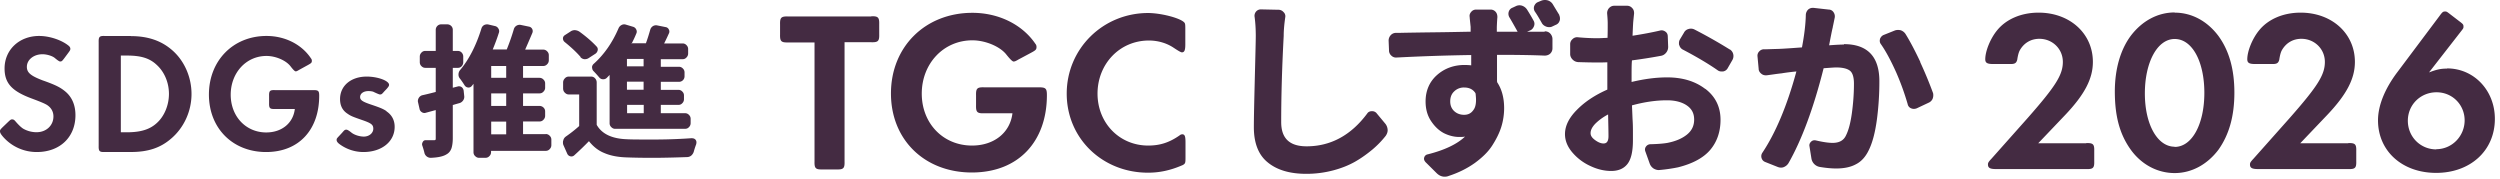 <svg width="308" height="22" fill="none" xmlns="http://www.w3.org/2000/svg"><path d="M5.372 9.947C3.77 9.346 3.31 8.95 3.31 8.23c0-.86.835-1.547 1.927-1.547.529 0 1.228.206 1.535.48.33.276.54.413.631.413.188 0 .239-.034.512-.395l.511-.687c.205-.275.24-.344.24-.482 0-.137-.069-.24-.171-.343C7.64 4.946 6.123 4.43 4.827 4.43 2.37 4.43.563 6.132.563 8.435c0 1.822.904 2.801 3.377 3.712 1.108.413 1.637.636 1.91.825.495.344.733.825.733 1.376 0 1.117-.886 1.942-2.08 1.942a3.325 3.325 0 0 1-1.604-.413c-.261-.149-.602-.47-1.023-.962-.12-.138-.222-.207-.375-.207-.154 0-.205.035-.495.31l-.682.653c-.307.31-.324.344-.324.516 0 .171.12.378.443.739a5.503 5.503 0 0 0 4.094 1.804c2.848 0 4.758-1.839 4.758-4.537 0-1.22-.41-2.2-1.21-2.888-.632-.533-1.212-.825-2.747-1.375l.034.017Zm10.767-5.515H12.87c-.609-.018-.73.107-.713.75v12.796c-.018.644.104.769.713.75h3.25c2.104 0 3.634-.5 4.955-1.643 1.582-1.34 2.52-3.378 2.52-5.505s-.92-4.182-2.485-5.486c-1.322-1.108-2.938-1.645-4.99-1.645l.018-.017Zm3.181 10.723c-.852.786-1.964 1.143-3.703 1.143h-.73V6.844h.73c1.756 0 2.816.322 3.703 1.162.939.858 1.495 2.18 1.495 3.556s-.556 2.753-1.495 3.593Zm19.268-4.054H33.84c-.587-.017-.704.103-.688.719v.89c-.016.615.101.735.688.718h2.482c-.2 1.744-1.61 2.89-3.522 2.89-2.516 0-4.377-1.984-4.377-4.652 0-2.669 1.878-4.773 4.41-4.773 1.124 0 2.4.548 2.953 1.266.324.422.536.633.637.633.1 0 .184-.034.436-.188l1.09-.599c.403-.222.47-.29.47-.513a.412.412 0 0 0-.1-.29c-1.141-1.729-3.204-2.772-5.485-2.772-4.11 0-7.095 3.045-7.095 7.219 0 4.173 2.952 7.081 7.045 7.081 4.092 0 6.54-2.805 6.54-6.927 0-.6-.1-.702-.704-.702h-.033Zm9.027 2.589c-.424-.283-.76-.417-1.784-.767-1.165-.384-1.465-.584-1.465-.968 0-.434.424-.734 1.024-.734.247 0 .53.033.67.117.425.2.672.3.742.3.195 0 .23-.017.53-.367l.318-.334c.23-.267.282-.367.282-.484 0-.5-1.377-1.018-2.754-1.018-1.942 0-3.284 1.135-3.284 2.77 0 .801.3 1.402.919 1.803.405.283.617.367 1.765.767 1.165.4 1.412.584 1.412 1.085 0 .534-.512.968-1.165.968-.512 0-1.165-.2-1.518-.484-.306-.245-.512-.367-.618-.367-.194 0-.23.016-.53.367l-.388.417c-.283.3-.3.334-.3.484 0 .184.14.367.459.584.83.584 1.836.901 2.842.901 2.26 0 3.849-1.285 3.849-3.104 0-.8-.336-1.468-1.024-1.919l.018-.016Zm19.631 2.839H64.44v-1.564h2.04c.174 0 .349-.07.471-.21.14-.142.21-.3.21-.493v-.527a.64.64 0 0 0-.21-.492.703.703 0 0 0-.47-.193H64.44v-1.546h2.04a.62.62 0 0 0 .471-.211c.14-.14.21-.299.21-.475v-.544a.63.63 0 0 0-.21-.475.648.648 0 0 0-.47-.21H64.44V8.13h2.476a.63.63 0 0 0 .488-.21.67.67 0 0 0 .21-.493v-.615a.64.64 0 0 0-.21-.492.657.657 0 0 0-.488-.21H64.7c.227-.51.523-1.195.872-2.021a.58.58 0 0 0 0-.51.548.548 0 0 0-.4-.298L64.16 3.07a.742.742 0 0 0-.855.527 26.725 26.725 0 0 1-.872 2.495h-1.727c.28-.685.541-1.37.75-2.038a.571.571 0 0 0-.052-.527.623.623 0 0 0-.418-.317l-.82-.193a.823.823 0 0 0-.523.07.713.713 0 0 0-.331.422c-.646 2.09-1.535 3.83-2.634 5.13a.863.863 0 0 0-.192.545.74.74 0 0 0 .175.492c.192.246.383.527.593.861a.58.58 0 0 0 .418.246.519.519 0 0 0 .454-.193l.209-.264v8.434c0 .176.07.352.21.475.139.14.296.21.487.21h.768c.192 0 .366-.07.488-.21a.66.66 0 0 0 .21-.475v-.176h6.748a.62.62 0 0 0 .471-.21c.14-.14.21-.3.21-.492v-.668a.64.64 0 0 0-.21-.492.648.648 0 0 0-.47-.21v.017Zm-6.731-6.94V8.13h1.848v1.458h-1.848Zm1.848 1.915v1.546h-1.848v-1.546h1.848Zm0 3.479v1.563h-1.848v-1.563h1.848Z" fill="#442B42"/><path d="M56.885 10.741a.555.555 0 0 0-.491-.088l-.61.158V8.36h.627c.186 0 .356-.07.474-.21a.732.732 0 0 0 .187-.49v-.683a.7.7 0 0 0-.187-.49.606.606 0 0 0-.474-.21h-.627V3.682a.646.646 0 0 0-.203-.49.683.683 0 0 0-.475-.193h-.762c-.17 0-.34.07-.458.193a.674.674 0 0 0-.203.49v2.592h-1.288a.606.606 0 0 0-.474.21.673.673 0 0 0-.203.49v.684c0 .192.067.367.203.49.136.14.288.21.474.21h1.288v2.977h-.017c-.678.176-1.254.316-1.66.403a.731.731 0 0 0-.407.316.782.782 0 0 0-.118.367c0 .053 0 .105.016.158l.187.823a.615.615 0 0 0 .288.42.548.548 0 0 0 .491.07l1.22-.332v3.485c0 .14-.034.175-.034.193 0 0-.05.035-.186.035h-.966c-.186-.018-.322.052-.407.21-.084.14-.118.298-.067.438.101.297.186.578.254.858a.8.8 0 0 0 .78.665c.914-.035 1.558-.175 1.965-.437.288-.158.474-.403.593-.718.101-.298.169-.736.169-1.261V12.93h.034s.22-.07.847-.245a.851.851 0 0 0 .407-.333.763.763 0 0 0 .118-.543l-.068-.648a.671.671 0 0 0-.254-.437l.017.017Zm14.612-3.713c.132.147.284.23.473.262h.133a.78.78 0 0 0 .416-.131l.814-.525a.682.682 0 0 0 .303-.443.502.502 0 0 0-.151-.475c-.53-.574-1.231-1.181-2.083-1.804-.17-.115-.36-.18-.568-.197h-.019a.901.901 0 0 0-.549.18l-.663.427c-.15.098-.246.23-.246.41 0 .164.057.311.209.443.814.656 1.476 1.279 1.969 1.853h-.038Zm1.452 1.27c0 .177.051.353.188.477.222.23.461.494.684.759.12.141.273.23.461.23h.052a.584.584 0 0 0 .427-.177l.342-.353v5.948a.64.64 0 0 0 .205.476c.137.142.29.212.462.212h8.633c.188 0 .36-.07.479-.211a.668.668 0 0 0 .205-.477v-.547a.64.64 0 0 0-.205-.477.637.637 0 0 0-.479-.212h-2.992v-1.023h2.171c.189 0 .36-.07.48-.212a.668.668 0 0 0 .204-.477v-.476a.64.64 0 0 0-.205-.477.637.637 0 0 0-.479-.212h-2.17v-.988h2.239a.679.679 0 0 0 .684-.688v-.46a.651.651 0 0 0-.205-.493.638.638 0 0 0-.48-.212h-2.239v-.936h2.701a.6.6 0 0 0 .462-.212.679.679 0 0 0 .205-.494v-.53a.651.651 0 0 0-.205-.494.629.629 0 0 0-.462-.211h-2.29c.153-.3.359-.724.58-1.218a.509.509 0 0 0 0-.494.51.51 0 0 0-.392-.3l-1.06-.212a.713.713 0 0 0-.53.106.758.758 0 0 0-.308.423c-.171.6-.342 1.148-.53 1.66 0 .017 0 .017-.017.017h-1.727c.205-.406.393-.794.547-1.183a.542.542 0 0 0 0-.511.602.602 0 0 0-.376-.336l-.889-.265a.67.67 0 0 0-.53.036.816.816 0 0 0-.376.388c-.752 1.765-1.778 3.248-3.06 4.395a.62.62 0 0 0-.222.459l.017-.018Zm6.36 5.648h-2.052v-1.023h2.051v1.023Zm-2.07-2.894v-.989h2.052v.989H77.24Zm0-2.86v-.935h2.052v.918H77.24v.017Zm.565-2.806h-.051v-.035h.051v.035Z" fill="#442B42"/><path d="M85.29 17.021a66.635 66.635 0 0 1-4.262.167h-1.503c-.92 0-1.715 0-2.37-.037-1.768-.074-2.988-.648-3.624-1.74 0 0-.018-.036-.018-.073v-5.181a.73.73 0 0 0-.195-.5.63.63 0 0 0-.495-.222h-2.758a.62.62 0 0 0-.478.222.705.705 0 0 0-.212.5v.74c0 .203.07.389.212.518.142.148.3.222.478.222h1.29v3.849s0 .055-.035.074c-.495.444-1.043.87-1.627 1.276a.772.772 0 0 0-.3.482c-.036.073-.036.148-.036.24 0 .13.018.24.071.352l.46 1.036a.562.562 0 0 0 .389.314.51.51 0 0 0 .477-.13 39.183 39.183 0 0 0 1.804-1.738c.53.666 1.15 1.165 1.892 1.461.725.315 1.627.5 2.706.537.99.037 2.069.055 3.183.055 1.326 0 2.776-.037 4.314-.092a.83.83 0 0 0 .53-.204 1.05 1.05 0 0 0 .301-.5c.089-.332.195-.628.301-.924 0-.074.018-.13.018-.185a.516.516 0 0 0-.089-.296.495.495 0 0 0-.406-.204l-.018-.018Zm22.056-14.994h-10.27c-.83-.024-.996.141-.972.988V4.24c-.024.847.142 1.011.972.988h3.273V19.91c-.023.823.143.988.973.965h1.755c.83.023.996-.142.972-.965V5.203h3.297c.831.024.997-.14.973-.988V2.992c.024-.848-.142-1.012-.973-.989v.024Zm20.588 8.73h-6.712c-.83-.024-.996.14-.973.988v1.224c-.023.847.143 1.011.973.988h3.51c-.284 2.4-2.277 3.976-4.981 3.976-3.558 0-6.19-2.73-6.19-6.4 0-3.67 2.656-6.565 6.238-6.565 1.589 0 3.391.753 4.174 1.741.459.58.759.871.901.871.143 0 .261-.047.617-.259l1.542-.823c.569-.306.664-.4.664-.706a.558.558 0 0 0-.142-.4c-1.613-2.377-4.531-3.812-7.756-3.812-5.811 0-10.033 4.188-10.033 9.93 0 5.741 4.174 9.741 9.962 9.741 5.787 0 9.25-3.859 9.25-9.53 0-.823-.142-.964-.996-.964h-.048Zm13.519-9.154c-5.574 0-10.033 4.4-10.033 9.93 0 5.53 4.412 9.742 10.009 9.742 1.423 0 2.752-.283 4.175-.894.142-.048.19-.095.261-.142.166-.14.189-.235.189-.823v-1.883c0-.753-.094-.988-.403-.988a.514.514 0 0 0-.332.141c-1.257.87-2.395 1.247-3.866 1.247-3.534 0-6.238-2.776-6.238-6.4 0-3.624 2.704-6.541 6.333-6.541 1.091 0 2.158.306 3.012.87.585.392.933.589 1.044.589.308 0 .427-.236.427-.989v-1.93c0-.587-.024-.682-.19-.823-.617-.541-2.894-1.106-4.412-1.106h.024Zm28.154 12.354a.723.723 0 0 0-.569-.26h-.024c-.237 0-.45.095-.569.283-1.992 2.683-4.507 4.047-7.471 4.047-2.111 0-3.131-.988-3.131-2.988 0-3.059.095-6.635.308-10.612 0-.682.071-1.459.19-2.282a.693.693 0 0 0-.214-.66.814.814 0 0 0-.64-.282l-2.135-.047a.766.766 0 0 0-.616.283.802.802 0 0 0-.167.658c.095.706.143 1.483.143 2.33 0 .588-.048 2.353-.119 5.2-.071 2.87-.118 4.894-.118 6.047 0 1.954.569 3.412 1.707 4.33 1.139.941 2.728 1.412 4.744 1.412a12.95 12.95 0 0 0 3.321-.424c1.067-.282 1.992-.659 2.799-1.13.806-.47 1.494-.987 2.087-1.482a11.587 11.587 0 0 0 1.589-1.647c.142-.211.237-.447.237-.682a1.33 1.33 0 0 0-.261-.777l-1.115-1.34.024.023Zm22.51-12.095a176.87 176.87 0 0 1-.83-1.365 1.117 1.117 0 0 0-.593-.447 1.273 1.273 0 0 0-.783.024l-.451.188c-.213.094-.356.259-.45.494a.785.785 0 0 0 .094.683c.285.4.546.87.831 1.364.118.236.308.377.545.471a.96.96 0 0 0 .356.07c.119 0 .237 0 .379-.07l.451-.212a.76.76 0 0 0 .474-.494c.048-.094.048-.188.048-.306a.893.893 0 0 0-.095-.4h.024Zm-1.85 2.048h-2.135l.379-.165c.238-.095.38-.283.475-.518a.765.765 0 0 0-.048-.682 25.49 25.49 0 0 0-.806-1.365 1.18 1.18 0 0 0-.593-.47 1.003 1.003 0 0 0-.783.046l-.403.188a.76.76 0 0 0-.474.495.861.861 0 0 0 .071.682c.284.47.617 1.059 1.02 1.788h-2.562v-.588c.024-.588.048-.988.071-1.2 0-.235-.047-.47-.213-.659a.816.816 0 0 0-.641-.282h-1.755a.77.77 0 0 0-.617.282c-.166.188-.237.4-.189.635 0 .118.047.518.118 1.224v.588c-.616 0-2.158.047-4.269.07-1.969.024-3.487.048-4.507.071h-.403a.864.864 0 0 0-.664.283.978.978 0 0 0-.261.682l.048 1.177a.85.85 0 0 0 .284.659.83.83 0 0 0 .688.235 246.16 246.16 0 0 1 9.155-.306v1.27a8.255 8.255 0 0 0-.806-.046c-1.328 0-2.49.423-3.415 1.247-.925.823-1.4 1.93-1.4 3.247 0 .918.214 1.718.664 2.4.451.682.973 1.177 1.589 1.506.617.306 1.258.47 1.898.47.237 0 .474 0 .711-.047-.996.942-2.537 1.671-4.601 2.189a.537.537 0 0 0-.427.376c-.071.212 0 .4.166.588l1.352 1.342c.308.306.641.447.996.447.166 0 .332-.024.498-.094 1.234-.4 2.301-.942 3.226-1.6.901-.66 1.637-1.365 2.135-2.142.498-.776.877-1.53 1.115-2.282a7.826 7.826 0 0 0 .355-2.33c0-1.247-.284-2.33-.853-3.176 0-.047-.024-.094-.024-.165V6.756c2.229 0 4.198.024 5.858.095.261 0 .498-.071.688-.236.19-.188.285-.4.285-.659V4.803c0-.235-.095-.47-.261-.658a.864.864 0 0 0-.664-.283l-.071.047Zm-11.077 7.317a1.693 1.693 0 0 1 1.186-.447c.617 0 1.067.212 1.376.659 0 .024.047.07.047.141.024.259.047.494.047.73 0 .517-.094.94-.308 1.223-.285.424-.664.612-1.162.612-.451 0-.878-.141-1.21-.447-.332-.306-.498-.706-.498-1.2 0-.541.166-.941.498-1.247l.024-.024Zm33.919-5.129a60.959 60.959 0 0 0-4.364-2.471.973.973 0 0 0-.735-.047.859.859 0 0 0-.546.447l-.521.87a.906.906 0 0 0-.095.424c0 .094 0 .188.047.259a.853.853 0 0 0 .451.541c1.708.894 3.131 1.741 4.245 2.518a.752.752 0 0 0 .499.165h.189a.787.787 0 0 0 .57-.4l.569-.989a.98.98 0 0 0 .142-.494c0-.07 0-.141-.024-.235a.923.923 0 0 0-.403-.588h-.024Zm-3.037 4.847c-1.233-.941-2.799-1.412-4.673-1.412-1.352 0-2.822.188-4.388.565v-.683c0-.847 0-1.529.048-1.976a65.362 65.362 0 0 0 3.581-.565c.261-.047.475-.188.641-.4.166-.212.237-.447.237-.706l-.047-1.27c0-.26-.095-.471-.309-.612-.213-.141-.427-.188-.664-.118-1.02.235-2.158.447-3.368.635a102 102 0 0 1 .071-1.529c.024-.33.071-.753.119-1.224 0-.258-.048-.47-.237-.658a.816.816 0 0 0-.641-.283h-1.565c-.261 0-.451.094-.641.283a.941.941 0 0 0-.237.658c.048.542.071.942.071 1.224 0 .659 0 1.247-.023 1.788-.593.024-.973.047-1.234.047-.854 0-1.66-.047-2.419-.117a.782.782 0 0 0-.664.235.802.802 0 0 0-.285.635v1.2c0 .26.119.495.308.683.19.188.404.282.665.306.711.023 1.541.047 2.466.047.214 0 .593 0 1.139-.024v3.365c-1.494.659-2.752 1.482-3.724 2.47-.996.989-1.494 2-1.494 3.013 0 .8.308 1.576.948 2.306a6.389 6.389 0 0 0 2.23 1.647c.854.4 1.708.588 2.514.588.878 0 1.542-.282 1.993-.847.45-.565.687-1.53.687-2.918v-.988c0-.424 0-.988-.047-1.647l-.071-1.694h.047c1.471-.4 2.894-.612 4.27-.612.996 0 1.826.212 2.443.635.616.424.901.988.901 1.741 0 .753-.285 1.365-.901 1.86-.617.493-1.423.823-2.396 1.011-.522.094-1.233.141-2.063.165a.68.68 0 0 0-.57.282c-.142.188-.166.4-.071.635l.522 1.46c.095.258.237.446.474.611.238.141.475.212.736.188a20.35 20.35 0 0 0 2.277-.33c1.802-.446 3.154-1.176 3.984-2.164.831-.988 1.257-2.235 1.257-3.694 0-1.6-.64-2.87-1.873-3.812h-.024Zm-13.543 4.306c.403-.4.925-.8 1.589-1.153.023 1.106.047 2.024.047 2.682 0 .8-.356.895-.617.895-.308 0-.664-.142-1.043-.424-.38-.282-.546-.541-.546-.847 0-.377.19-.753.593-1.177l-.023.024Zm30.645-9.765c-.285 0-.878.023-1.827.094.332-1.765.427-2.141.451-2.212v-.047c.071-.306.142-.682.237-1.13a.884.884 0 0 0-.142-.682.706.706 0 0 0-.593-.33l-1.874-.211h-.095a.854.854 0 0 0-.569.212.992.992 0 0 0-.285.635c-.023 1.177-.189 2.518-.474 4.024-1.281.094-2.253.164-2.941.188-.949.024-1.423.047-1.613.047h-.047a.78.78 0 0 0-.641.235.746.746 0 0 0-.237.636l.142 1.53c0 .234.119.446.332.611.19.165.427.212.688.188.712-.094 1.305-.188 1.779-.235a27.23 27.23 0 0 1 1.85-.235c-1.138 4.211-2.562 7.576-4.198 10.024a.754.754 0 0 0-.095.635c.071.235.213.4.451.494l1.541.612c.238.094.499.117.736.023s.45-.259.593-.494c1.613-2.823 3.083-6.753 4.316-11.647 0-.024.024-.047.048-.047.972-.071 1.352-.095 1.494-.095.807 0 1.376.142 1.708.4.332.26.498.8.498 1.6 0 1.248-.095 2.471-.261 3.671-.166 1.177-.403 2.07-.711 2.683-.285.635-.831.94-1.661.94-.474 0-1.162-.093-2.063-.305-.237-.047-.427 0-.593.165-.166.165-.237.353-.19.564l.237 1.483a1.263 1.263 0 0 0 1.044 1.059c.711.117 1.399.188 2.016.188.949 0 1.779-.165 2.419-.518.664-.33 1.186-.917 1.566-1.694.474-.941.806-2.212 1.02-3.788a35.62 35.62 0 0 0 .308-4.753c0-3.036-1.471-4.565-4.364-4.565v.047Zm9.417 2.164c-.641-1.364-1.258-2.54-1.827-3.458a1.147 1.147 0 0 0-.616-.47c-.261-.048-.499-.048-.736.046l-1.352.541c-.213.094-.355.26-.45.494 0 .071-.024.142-.024.212 0 .165.047.306.142.424.641.917 1.257 2.094 1.874 3.459a31.85 31.85 0 0 1 1.423 3.93.69.69 0 0 0 .427.517c.119.047.214.07.332.07a.96.96 0 0 0 .356-.07l1.447-.682a.937.937 0 0 0 .522-.518c.047-.141.071-.259.071-.377 0-.117 0-.235-.048-.353a49.979 49.979 0 0 0-1.565-3.764h.024Zm20.422 10.001h-5.906l3.297-3.459c2.419-2.541 3.439-4.494 3.439-6.565 0-3.506-2.846-6.07-6.689-6.07-2.135 0-3.985.8-5.099 2.164-.854 1.035-1.471 2.588-1.471 3.577 0 .447.237.588.972.588h1.993c.664.023.854-.094.972-.518.079-.533.182-.917.309-1.153.521-.94 1.399-1.435 2.419-1.435 1.613 0 2.894 1.247 2.894 2.847 0 1.6-.902 3.012-4.341 6.918l-4.459 5.012c-.38.4-.427.518-.427.706 0 .423.261.565.996.565h11.124c.831.023.997-.142.973-.965v-1.27c.024-.824-.142-.989-.973-.965l-.023.023Zm10.91-16.118c-2.087 0-4.008 1.035-5.407 2.87-1.281 1.718-1.969 4.118-1.969 6.871 0 3.083.617 5.295 1.969 7.177 1.328 1.835 3.296 2.87 5.407 2.87s4.033-1.082 5.385-2.87c1.304-1.835 1.968-4.118 1.968-7.036 0-2.917-.664-5.2-1.968-6.988-1.376-1.835-3.297-2.87-5.385-2.87v-.024Zm0 16.542c-2.134 0-3.676-2.753-3.676-6.565 0-3.812 1.518-6.707 3.676-6.707 2.159 0 3.653 2.777 3.653 6.636s-1.518 6.66-3.653 6.66v-.024Zm21.371-.424h-5.906l3.297-3.459c2.419-2.541 3.439-4.494 3.439-6.565 0-3.506-2.846-6.07-6.689-6.07-2.134 0-3.984.8-5.099 2.164-.854 1.035-1.471 2.588-1.471 3.577 0 .447.237.588.973.588h1.992c.664.023.854-.094.973-.518.079-.533.181-.917.308-1.153.522-.94 1.399-1.435 2.419-1.435 1.613 0 2.894 1.247 2.894 2.847 0 1.6-.901 3.012-4.341 6.918l-4.459 5.012c-.379.4-.427.518-.427.706 0 .423.261.565.996.565h11.125c.83.023.996-.142.972-.965v-1.27c.024-.824-.142-.989-.972-.965l-.024.023Zm12.192-9.201c-.807 0-1.305.118-2.23.471l3.866-4.965c.332-.423.38-.47.38-.659 0-.282-.048-.329-.546-.705l-1.043-.8c-.427-.33-.475-.377-.664-.377-.261 0-.333.047-.712.565l-5.171 6.894c-1.565 2.07-2.395 4.141-2.395 5.953 0 3.789 2.988 6.471 7.163 6.471 4.174 0 7.234-2.706 7.234-6.659 0-3.506-2.585-6.212-5.882-6.212v.024Zm-1.329 9.954c-1.968 0-3.51-1.553-3.51-3.53 0-1.976 1.566-3.506 3.534-3.506 1.969 0 3.463 1.553 3.463 3.46 0 1.905-1.518 3.552-3.51 3.552l.023.024Z" fill="#442B42"/></svg>